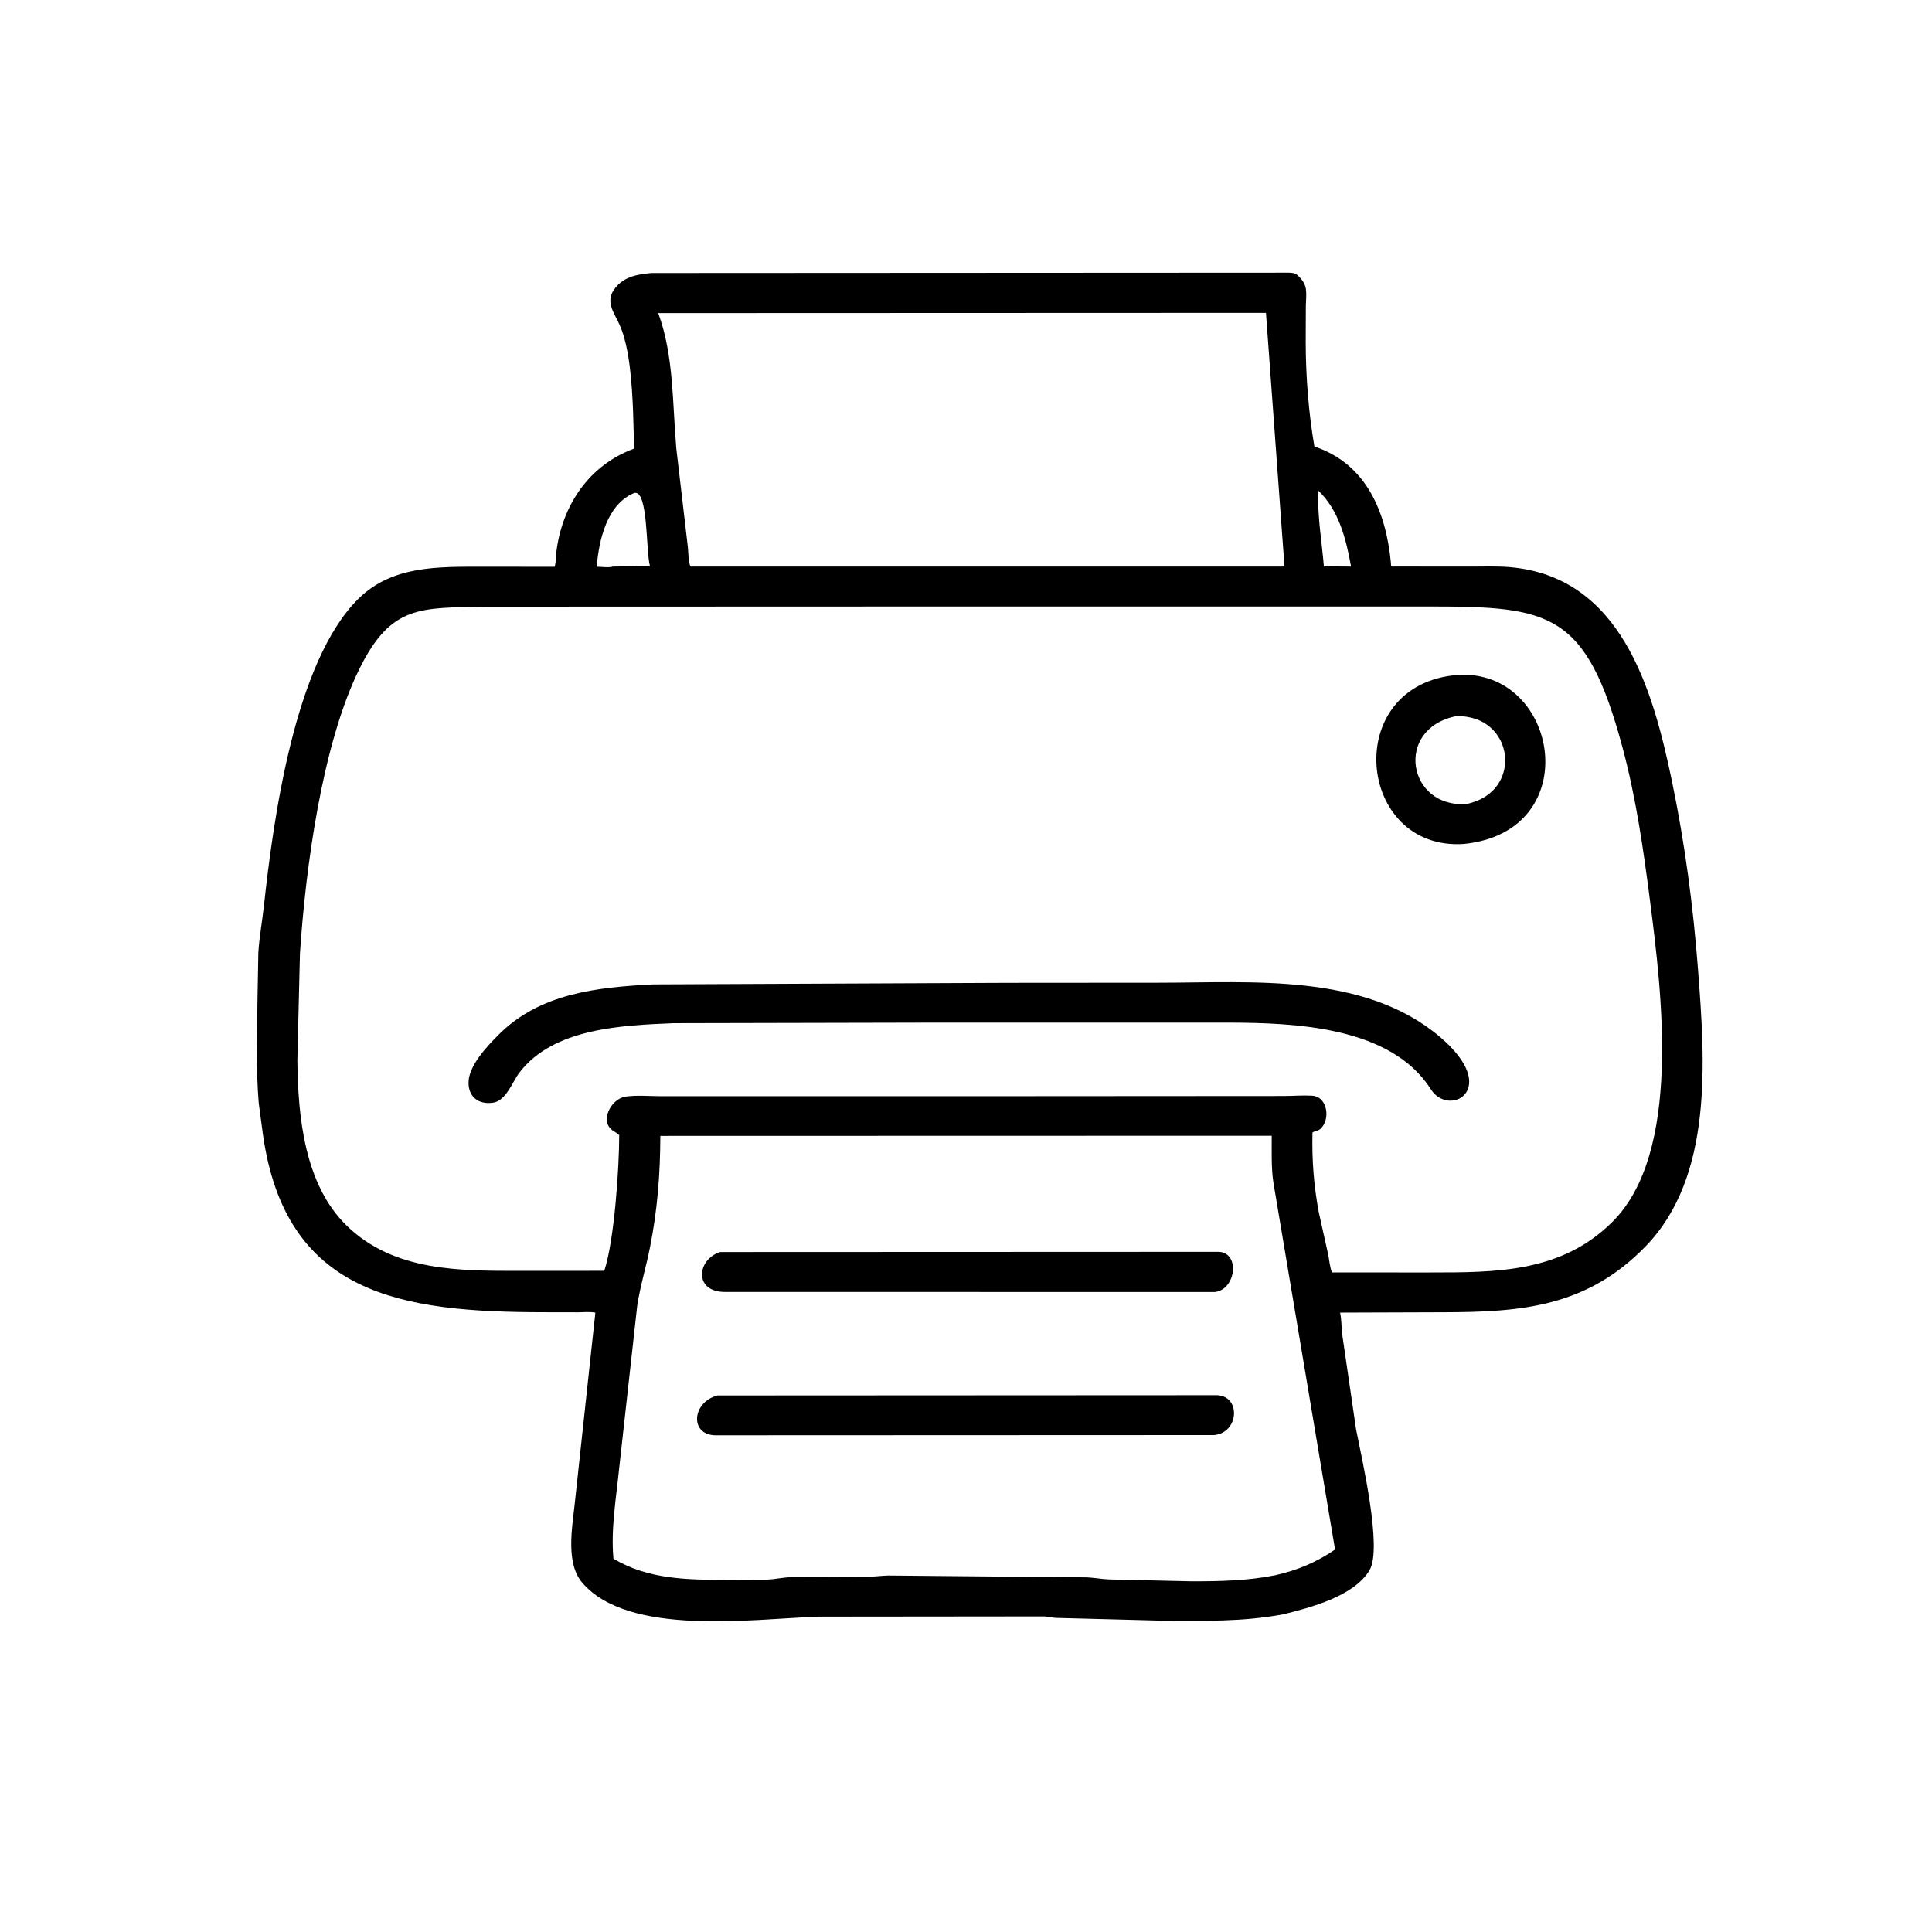 <svg version="1.1" xmlns="http://www.w3.org/2000/svg" style="display: block;" viewBox="0 0 2048 2048" width="640" height="640">
<path transform="translate(0,0)" fill="rgb(0,0,0)" d="M 1359.98 1711.34 C 1316.13 1719.35 1277.66 1718.09 1233.16 1718.02 L 1118.89 1715.03 C 1114.73 1714.67 1110.66 1713.66 1106.5 1713.48 L 866.815 1713.72 C 797.032 1716.31 666.199 1734.87 617.24 1677.78 C 599.69 1657.32 606.372 1620.22 609.031 1595.85 L 631.104 1391.51 C 625.799 1390.26 618.438 1391.1 612.898 1391.09 L 575.738 1391.02 C 425.729 1390.81 302.536 1373.07 278.642 1202 L 274.289 1169.5 C 271.319 1134.86 272.748 1099.15 272.864 1064.37 L 273.855 1009.61 C 274.9 993.408 277.976 976.563 279.752 960.325 C 289.647 869.83 312.029 701.23 380.328 634.334 C 416.197 599.202 464.984 600.884 511.664 600.724 L 587.967 600.819 C 589.452 595.858 589.16 589.842 589.811 584.662 C 595.971 535.654 624.39 492.969 672.218 475.544 L 671.042 434.926 C 669.866 408.676 667.759 368.645 656.728 344.177 C 650.594 330.569 640.916 319.346 652.228 305.141 C 661.939 292.946 676.013 290.792 690.506 289.394 L 1366 289.033 C 1369.01 289.087 1372.65 289.298 1375.01 291.359 L 1375.84 292.136 C 1387.11 302.477 1384.49 310.198 1384.25 324.228 L 1384.11 363.684 C 1384.28 400.236 1387.12 437.239 1393.32 473.302 C 1448.24 491.619 1469.3 542.446 1474.41 596.564 C 1474.87 601.519 1473.55 600.538 1479.3 600.539 L 1560.01 600.592 C 1573.19 600.614 1586.72 600.052 1599.86 601.136 C 1717.85 610.873 1751.83 729.292 1772.32 828 C 1786.02 894.009 1794.89 960.778 1800 1027.98 C 1807.33 1124.36 1816.46 1247.07 1744.31 1321.28 C 1681.77 1385.6 1612.51 1390.91 1529.73 1391.05 L 1420.56 1391.42 C 1422.12 1398.62 1421.93 1406.67 1422.74 1414.07 L 1437.5 1515.24 C 1443.28 1544.96 1465.74 1641 1451.75 1664.48 C 1435.23 1692.23 1389.15 1704.07 1359.98 1711.34 z M 697.751 331.899 C 714.366 376.945 712.708 427.219 716.896 475.276 L 729.209 580.438 C 729.756 585.392 729.558 596.581 732.051 600.564 L 1361.62 600.587 L 1341.97 331.65 L 697.751 331.899 z M 1397.51 520.109 C 1396.24 546.387 1401.22 574.224 1403.37 600.391 L 1432.18 600.587 C 1427.05 571.982 1419.5 541.097 1397.51 520.109 z M 672.46 522.5 C 643.203 534.473 634.848 572.773 632.519 600.763 C 637.107 600.789 645.646 601.967 649.75 600.587 L 688.979 600.1 C 684.492 584.019 687.311 519.327 672.46 522.5 z M 1017.75 642.899 L 515.5 643.076 C 445.713 644.649 414.822 640.634 381.017 708.969 C 341.457 788.939 323.858 920.467 317.954 1011 L 315.229 1124.16 C 315.863 1184.07 322.808 1255.89 367.641 1299.38 C 417.868 1348.11 487.889 1347.17 552.69 1347.16 L 640.594 1347.11 C 651.394 1313.9 656.366 1237.26 656.398 1203.23 C 654.501 1201.54 652.951 1200.44 650.758 1199.17 C 634.571 1189.81 647.364 1164.9 662.791 1162.51 C 674.711 1160.67 688.466 1162.02 700.583 1162.01 L 1066.5 1162 L 1360.96 1161.81 C 1370.85 1161.79 1381.16 1160.9 1391 1161.49 C 1407.54 1162.48 1410.57 1187.24 1399.52 1196.8 C 1397.2 1198.81 1393.83 1198.74 1391.28 1200.5 C 1390.59 1229.45 1392.66 1256.45 1397.91 1284.84 L 1407.91 1329.74 C 1409.23 1335.75 1409.53 1343.32 1412 1348.86 L 1515.02 1348.87 C 1585.76 1348.86 1654.99 1349.24 1709.22 1295.22 C 1782.98 1221.75 1761.61 1052.29 1748.97 953.999 C 1741.99 899.747 1734.19 845.58 1720.01 792.671 C 1681.42 648.676 1643.46 642.978 1515.62 642.889 L 1017.75 642.899 z M 699.985 1204.09 C 699.824 1245.15 696.921 1282.44 688.938 1322.64 C 684.848 1343.24 678.683 1363.21 675.478 1384.02 L 656.133 1558.28 C 653.041 1589.04 647.368 1621.31 650.3 1652.23 C 687.115 1674.46 729.723 1674.73 771.206 1674.7 L 812.979 1674.51 C 821.294 1674.13 829.406 1672.19 837.805 1671.94 L 919.385 1671.46 C 926.686 1671.38 933.851 1670.38 941.126 1670.13 L 1152 1672.07 C 1159.68 1672.36 1167.3 1673.88 1175 1674.24 L 1263.17 1676.27 C 1293.08 1676.26 1322.57 1675.73 1352.02 1669.77 C 1375.51 1664.44 1395.28 1656.17 1415.22 1642.58 L 1349.97 1254.27 C 1347.38 1237.98 1348.19 1220.39 1348.09 1203.93 L 699.985 1204.09 z"/>
<path transform="translate(0,0)" fill="rgb(0,0,0)" d="M 1551.92 894.618 C 1437.94 902.433 1420.75 725.118 1545.49 715.408 C 1652.63 709.049 1681.88 881.335 1551.92 894.618 z M 1543.28 759.222 C 1477.51 772.734 1492.21 857.112 1554.85 852.201 C 1615.96 839.421 1605.2 756.992 1543.28 759.222 z"/>
<path transform="translate(0,0)" fill="rgb(0,0,0)" d="M 984.5 1084.03 L 713.959 1084.61 C 658.468 1086.92 586.806 1089.93 550.735 1136.8 C 543.016 1146.83 536.635 1166.91 522.5 1168.93 C 507.819 1171.02 496.825 1163.28 496.669 1148.02 C 496.483 1129.85 516.351 1109.05 528.734 1096.65 C 572.546 1052.78 633.173 1046.57 691.938 1043.5 L 1068.26 1041.84 L 1228.84 1041.72 C 1326.9 1041.69 1446.2 1031.16 1526.38 1099.13 C 1591.99 1154.74 1536.13 1185.14 1516.81 1154.72 C 1474.52 1088.11 1373.11 1084.24 1302.29 1084.01 L 984.5 1084.03 z"/>
<path transform="translate(0,0)" fill="rgb(0,0,0)" d="M 1287.95 1369.59 L 768.532 1369.54 C 735.048 1369.54 738.758 1334.93 763.373 1327.2 L 1292 1326.99 C 1314.82 1328.03 1310.21 1366.94 1287.95 1369.59 z"/>
<path transform="translate(0,0)" fill="rgb(0,0,0)" d="M 1286.91 1521.25 L 757.6 1521.47 C 730.826 1520.31 733.694 1486.45 760.441 1479.26 L 1290 1478.99 C 1315.69 1479.83 1313.53 1518.82 1286.91 1521.25 z"/>
</svg>